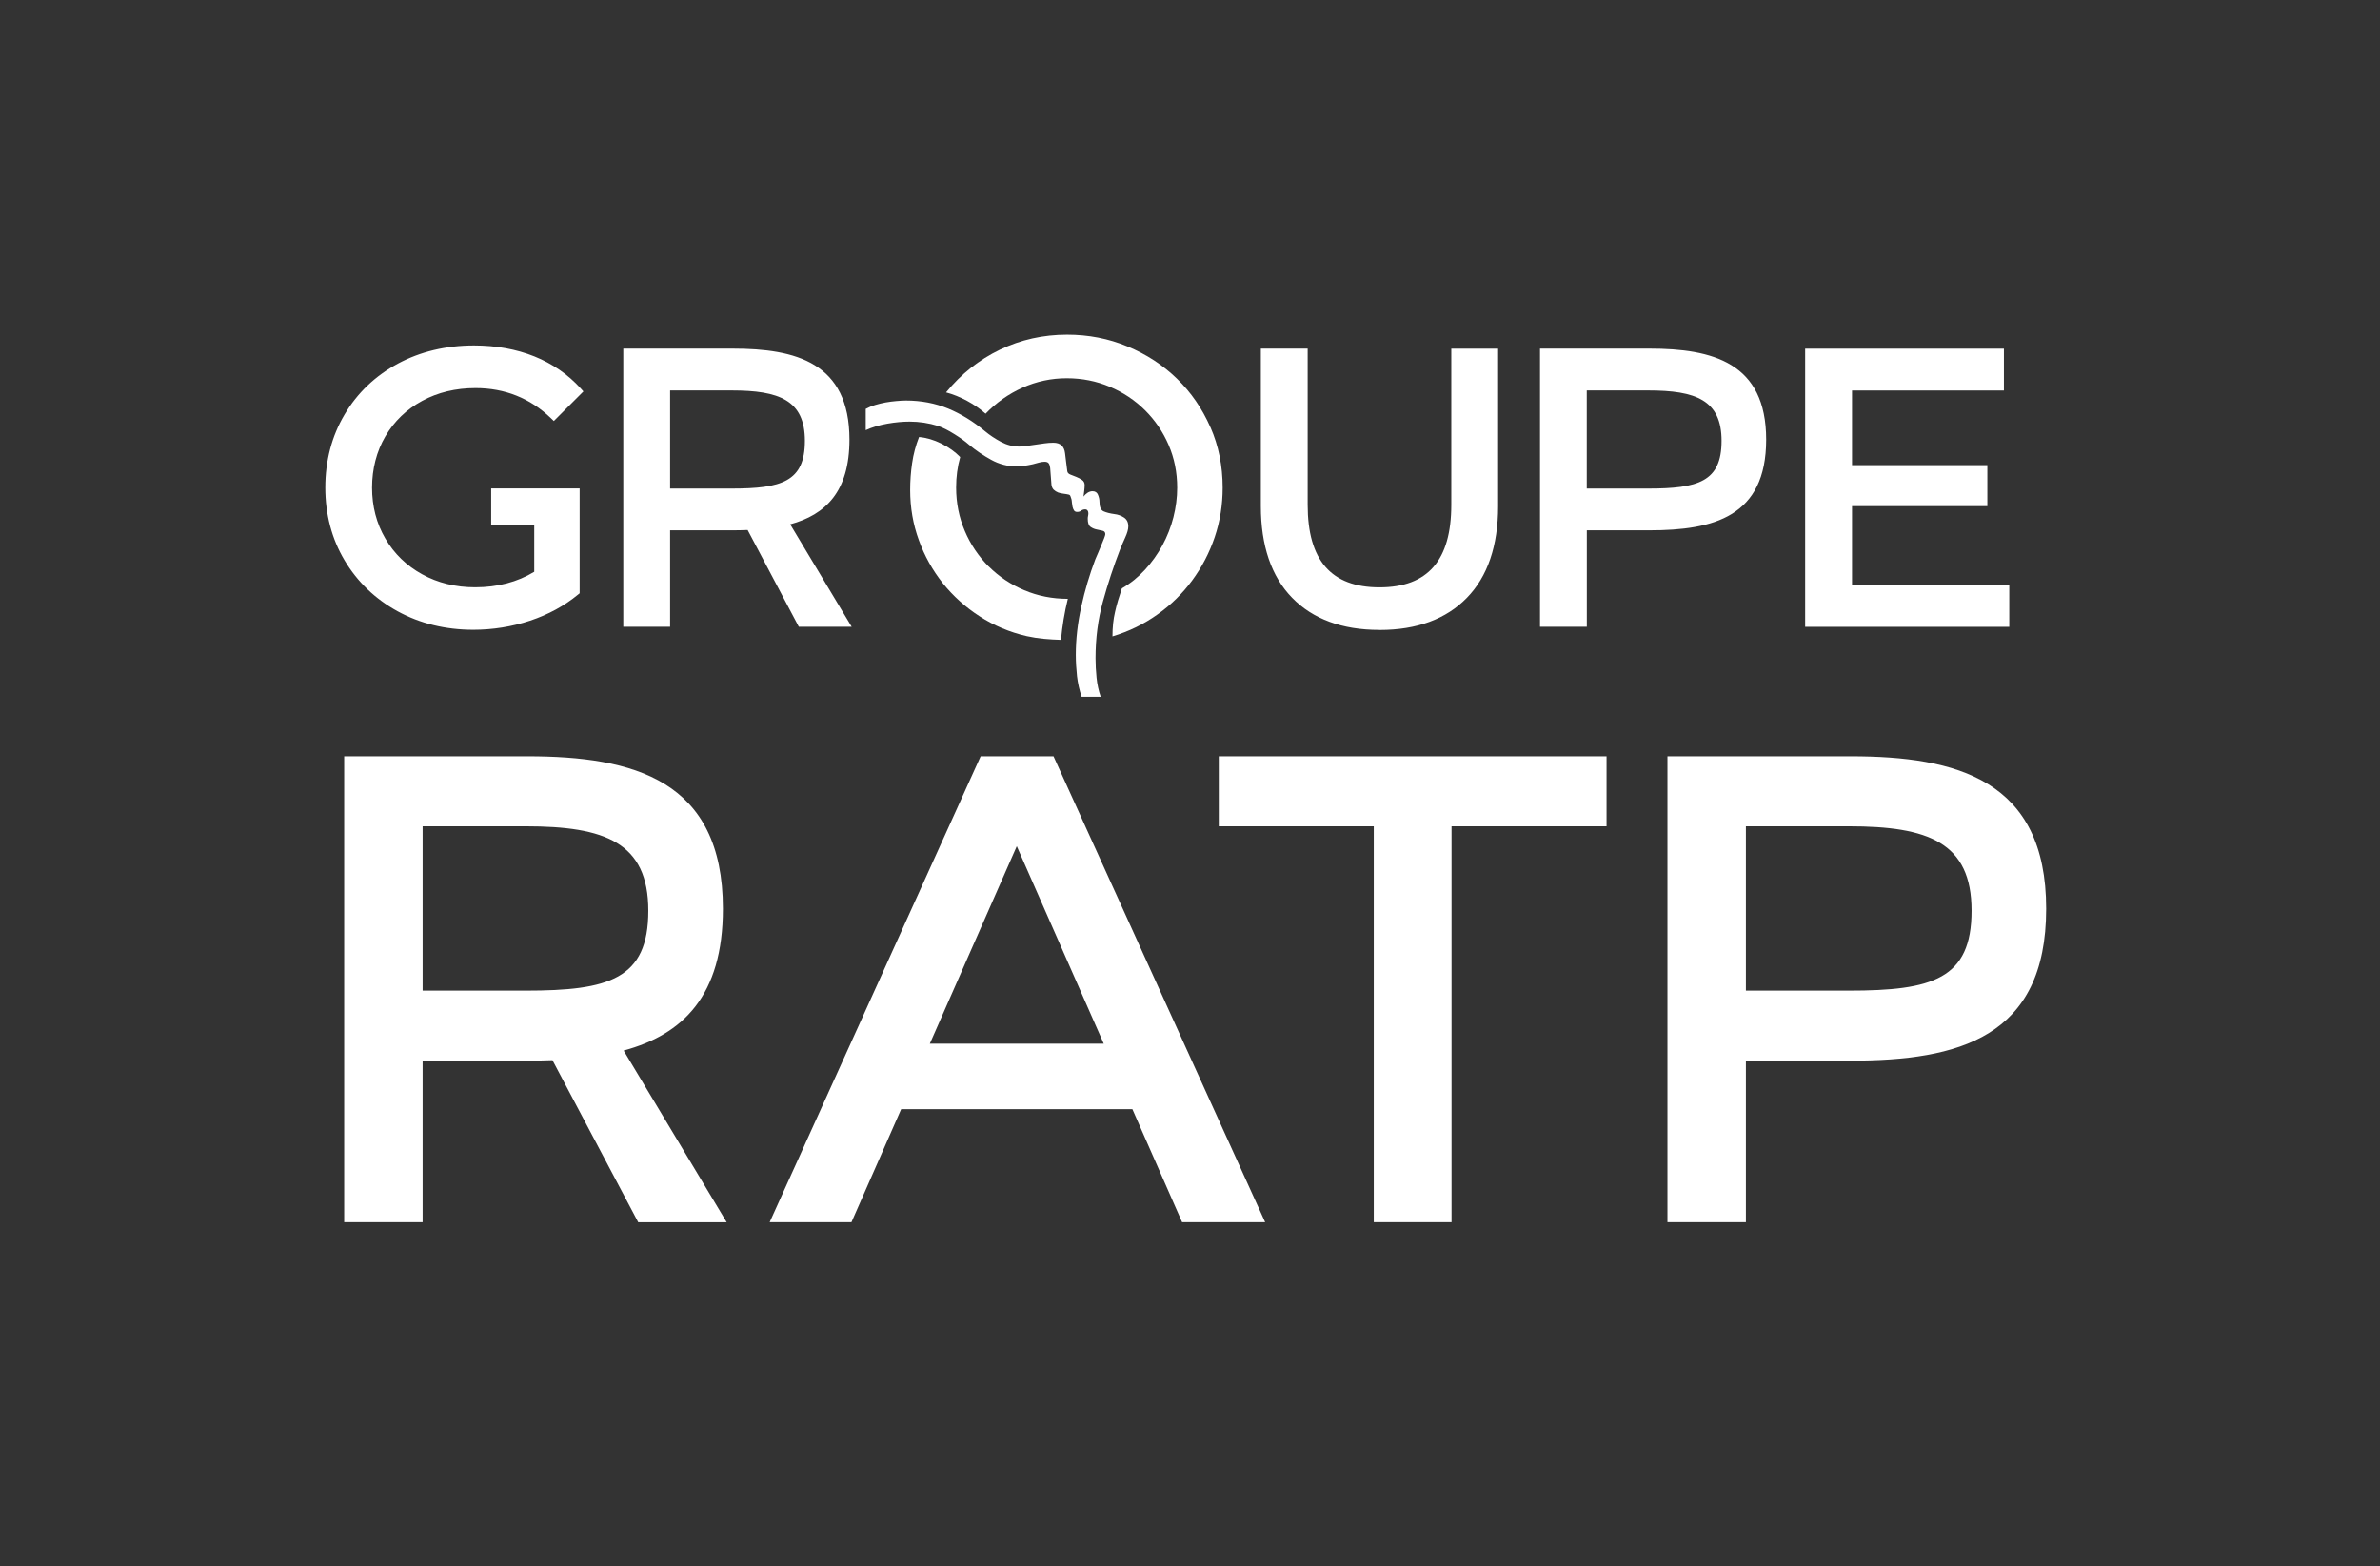 <?xml version="1.0" encoding="UTF-8"?>
<svg id="Calque_1" xmlns="http://www.w3.org/2000/svg" version="1.1" viewBox="0 0 392 258">
  <rect x="0" y="0" width="392" height="258" fill="#333333" stroke="none"/>
  <!-- Generator: Adobe Illustrator 29.8.2, SVG Export Plug-In . SVG Version: 2.1.1 Build 3)  -->
  <defs>
    <style>
      .st0 {
        fill: #fff;
        fill-rule: evenodd;
      }
    </style>
  </defs>
  <path class="st0" d="M324.73,150c0-11.27-7.16-13.9-20.23-13.9h-16.94v27.07h16.94c13.78,0,20.23-1.89,20.23-13.16h0ZM304.82,174.7h-17.26v26.61h-12.92v-76.74h30.18c17.44,0,32.2,3.87,32.2,25.11s-14.45,25.02-32.2,25.02h0ZM106.78,150c0-11.27-7.16-13.9-20.23-13.9h-16.94v27.07h16.94c13.78,0,20.23-1.89,20.23-13.16h0ZM105.11,201.31l-14.12-26.69c-1.35.05-2.72.08-4.12.08h-17.26v26.61h-12.92v-76.74h30.18c17.44,0,32.2,3.87,32.2,25.11,0,14.35-6.6,20.72-16.35,23.36l16.97,28.28h-14.58,0ZM200.74,124.57h63.87v11.53h-25.53v65.21h-12.81v-65.21h-25.53v-11.53ZM181.78,171.9h-28.63l14.32-32.52,14.32,32.52ZM161.52,124.57l-34.75,76.74h13.47l8.19-18.62h38.08l8.19,18.62h13.68l-34.86-76.74h-12,0Z"/>
  <path class="st0" d="M199.36,70.37c-1.35-3.07-3.18-5.74-5.5-7.99-2.32-2.26-5.05-4.04-8.16-5.32-3.12-1.3-6.43-1.94-9.94-1.94-3.93,0-7.62.82-11.06,2.47-3.44,1.66-6.4,4-8.88,7.04,1.17.31,2.32.78,3.46,1.39,1.09.59,2.12,1.3,3.05,2.12,1.74-1.81,3.81-3.27,6.09-4.29,2.29-1.03,4.78-1.56,7.29-1.55,2.51,0,4.87.47,7.07,1.4,2.21.93,4.13,2.21,5.78,3.84,1.66,1.64,2.99,3.59,3.91,5.73.95,2.19,1.42,4.54,1.42,7.06,0,1.62-.21,3.24-.62,4.86-.41,1.61-1.02,3.17-1.81,4.63-.79,1.45-1.75,2.8-2.87,4.02-1.11,1.21-2.39,2.25-3.81,3.07-.48,1.42-.87,2.71-1.13,3.9-.28,1.19-.42,2.52-.42,4.01,2.73-.82,5.2-2.03,7.42-3.62,2.19-1.54,4.12-3.44,5.71-5.6,1.6-2.17,2.85-4.58,3.71-7.13.88-2.6,1.31-5.32,1.31-8.14,0-3.58-.67-6.91-2.01-9.96h0ZM162.84,93.31c-1.67-1.68-3-3.66-3.92-5.83-.96-2.25-1.44-4.63-1.44-7.18,0-1.76.22-3.43.67-5.02-.83-.85-1.86-1.6-3.1-2.22-1.25-.62-2.48-.98-3.68-1.08-.54,1.39-.93,2.83-1.14,4.31-.21,1.43-.32,2.9-.32,4.41,0,2.89.47,5.65,1.43,8.27.92,2.57,2.26,4.97,3.96,7.11,1.71,2.13,3.76,3.96,6.06,5.44,2.34,1.52,4.93,2.61,7.75,3.26.93.2,1.87.35,2.82.44.94.09,1.88.14,2.82.17.21-2.28.58-4.54,1.13-6.76-2.55,0-4.95-.47-7.18-1.42-2.18-.91-4.17-2.23-5.84-3.9Z"/>
  <path class="st0" d="M184.56,90.36c.17-.48.43-1.09.77-1.83.34-.74.51-1.35.51-1.84,0-.65-.24-1.13-.7-1.44-.47-.31-1.01-.51-1.57-.57-.75-.1-1.36-.26-1.81-.46-.45-.2-.67-.74-.67-1.6,0-.35-.08-.72-.24-1.11-.15-.4-.46-.6-.91-.6-.28,0-.56.09-.82.26-.25.17-.48.38-.66.62l.12-.93c.04-.31.06-.63.07-.94,0-.38-.14-.67-.42-.86-.29-.2-.6-.37-.93-.5-.35-.14-.68-.28-.99-.39-.31-.12-.49-.31-.52-.56-.07-.49-.14-.99-.19-1.49-.05-.5-.11-.99-.18-1.48-.14-1.15-.78-1.72-1.93-1.72-.48,0-.97.04-1.47.11-.5.07-.99.13-1.47.21-.52.07-.99.13-1.39.2-.43.07-.86.11-1.29.11-1.03,0-2.04-.26-3-.77-.97-.52-1.85-1.1-2.64-1.76-1.93-1.61-3.95-2.85-6.07-3.73-2.12-.87-4.44-1.32-6.95-1.32-.48,0-1.02.04-1.61.09-.59.05-1.17.13-1.75.23-.59.11-1.16.25-1.73.42-.53.16-1.04.37-1.53.64v3.5c1.07-.49,2.26-.84,3.57-1.07,1.31-.23,2.53-.34,3.66-.34,1.59,0,3.16.24,4.71.72.79.28,1.67.72,2.65,1.34.99.61,1.79,1.19,2.41,1.74,1.14.95,2.36,1.78,3.66,2.49,1.3.72,2.75,1.1,4.24,1.1.38,0,.79-.03,1.24-.11.45-.06.91-.16,1.39-.26.27-.07.59-.15.96-.26.36-.1.68-.15.96-.15.34,0,.57.09.7.28.12.19.2.44.23.75l.21,2.74c.04.35.16.62.36.83.22.2.46.36.74.47.27.1.58.16.91.2.33.04.62.09.86.15.14.04.24.15.29.35.06.19.1.31.13.38.04.14.06.32.08.57.02.24.06.47.1.69.05.23.13.43.24.6.1.17.28.26.52.26.28,0,.5-.07.66-.21.17-.13.4-.21.67-.21.15,0,.3.06.39.19.08.11.13.26.13.44s-.02.32-.05.46c-.04.15-.05.31-.05.47,0,.65.15,1.1.46,1.32.31.22.65.36,1.01.43.35.07.68.14.97.21.3.07.45.26.45.57,0,.11-.07.31-.18.62-.12.31-.27.68-.44,1.09-.17.41-.35.84-.54,1.3-.18.45-.35.83-.49,1.14-.95,2.52-1.72,5.11-2.3,7.75-.6,2.7-.91,5.37-.91,7.99,0,1.17.08,2.34.2,3.5.13,1.15.39,2.28.76,3.39h3.14c-.35-1.01-.57-2.06-.68-3.12-.11-1.07-.17-2.15-.17-3.23,0-3.28.4-6.38,1.21-9.32.81-2.95,1.77-5.86,2.87-8.71h0ZM330.94,96.36v6.89h-33.62v-45.82h32.74v6.89h-25.02v12.29h22.29v6.76h-22.29v12.99h25.91ZM80.9,80.47v6.03h7.09v7.68c-2.77,1.69-6.05,2.55-9.74,2.55-3.21,0-6.15-.72-8.72-2.14-2.57-1.41-4.61-3.39-6.06-5.88-1.46-2.49-2.19-5.31-2.19-8.39s.74-5.97,2.19-8.45c1.45-2.48,3.49-4.45,6.06-5.84,2.58-1.4,5.53-2.11,8.79-2.11,4.83,0,9.01,1.67,12.42,4.96l.48.46,4.87-4.87-.43-.48c-2.09-2.31-4.67-4.09-7.65-5.29-2.97-1.19-6.31-1.8-9.94-1.8-4.62,0-8.85,1.01-12.55,3-3.71,2-6.67,4.82-8.77,8.38-2.11,3.56-3.17,7.61-3.17,12.03s1.07,8.46,3.18,12c2.11,3.54,5.05,6.36,8.74,8.38,3.68,2.01,7.87,3.04,12.46,3.04,3.18,0,6.34-.5,9.36-1.5,2.99-1,5.65-2.45,7.9-4.31l.25-.2v-17.27h-14.55ZM132.57,72.61c0-6.73-4.27-8.3-12.08-8.3h-10.12v16.16h10.12c8.23,0,12.08-1.13,12.08-7.86ZM131.57,103.24l-8.43-15.94c-.81.03-1.63.05-2.46.05h-10.31v15.89h-7.71v-45.82h18.02c10.41,0,19.23,2.31,19.23,14.99,0,8.57-3.94,12.37-9.76,13.95l10.13,16.88h-8.7ZM283.55,72.61c0-6.73-4.27-8.3-12.08-8.3h-10.12v16.16h10.12c8.23,0,12.08-1.13,12.08-7.86ZM271.67,87.35h-10.31v15.89h-7.71v-45.82h18.02c10.42,0,19.23,2.31,19.23,14.99s-8.63,14.94-19.23,14.94ZM227.15,103.75c-6.09,0-10.91-1.78-14.33-5.29-3.42-3.5-5.15-8.58-5.15-15.08v-25.96h7.71v25.71c0,9.16,3.87,13.61,11.83,13.61s11.83-4.45,11.83-13.61v-25.7h7.71v25.96c0,6.51-1.73,11.58-5.15,15.08-3.42,3.51-8.24,5.29-14.33,5.29h-.13Z"/>
</svg>